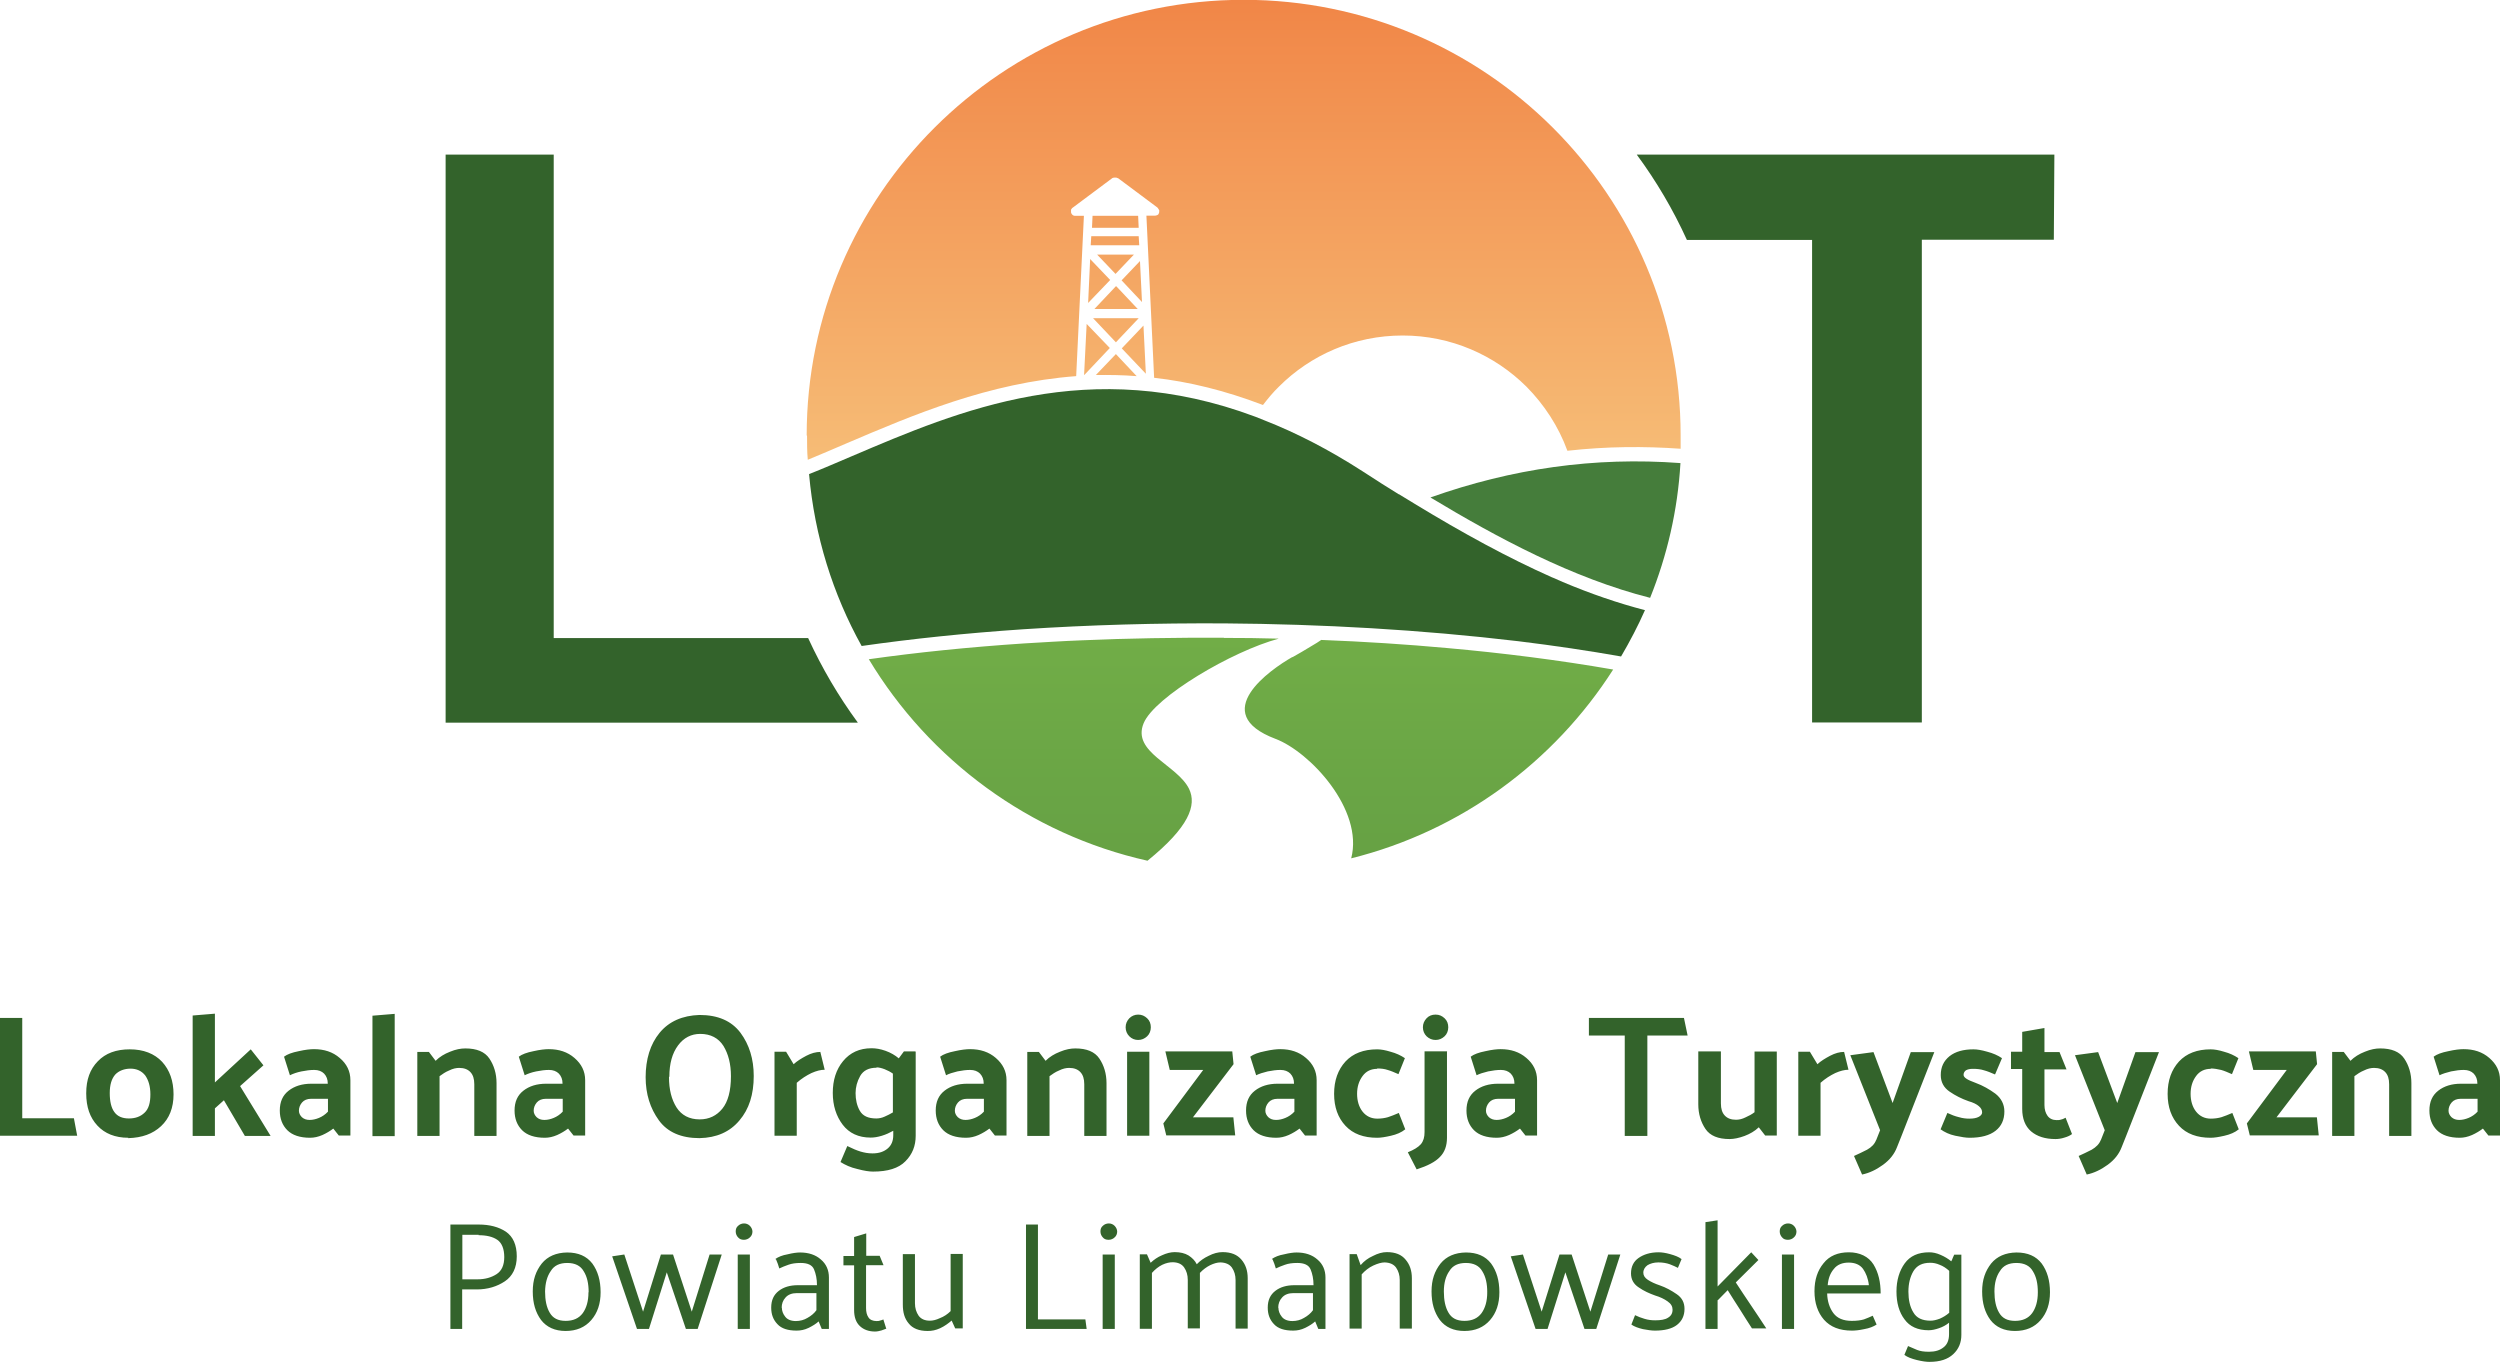 <?xml version="1.0" encoding="UTF-8"?><svg id="Warstwa_2" xmlns="http://www.w3.org/2000/svg" xmlns:xlink="http://www.w3.org/1999/xlink" viewBox="0 0 135.99 74.09"><defs><style>.cls-1{fill:url(#Gradient_bez_nazwy_41);}.cls-2,.cls-3{fill:#33632b;}.cls-2,.cls-4{fill-rule:evenodd;}.cls-4{fill:#457d3b;}.cls-5{fill:url(#Gradient_bez_nazwy_27);}</style><linearGradient id="Gradient_bez_nazwy_41" x1="67.65" y1="25.01" x2="67.65" y2="0" gradientUnits="userSpaceOnUse"><stop offset="0" stop-color="#f6bc76"/><stop offset="1" stop-color="#f18647"/></linearGradient><linearGradient id="Gradient_bez_nazwy_27" x1="67.51" y1="46.82" x2="67.51" y2="34.69" gradientUnits="userSpaceOnUse"><stop offset="0" stop-color="#66a144"/><stop offset="1" stop-color="#71ad47"/></linearGradient></defs><g id="Warstwa_1-2"><path class="cls-3" d="M24.5,72.29v-5.68h1.54c.59,0,1.09.13,1.48.39.39.27.59.72.59,1.34s-.23,1.08-.65,1.36c-.42.28-.93.44-1.52.44h-.8v2.15h-.65.01ZM4.2,61.78H0v-6.41h1.21v5.46h2.81l.18.96ZM6.98,61.89c-.72,0-1.28-.23-1.68-.66-.41-.44-.61-1.01-.61-1.76s.21-1.31.63-1.74c.42-.44,1-.65,1.74-.65s1.34.23,1.76.68c.41.45.62,1.04.62,1.77s-.23,1.31-.68,1.73c-.45.42-1.04.63-1.78.65h-.01ZM8.18,59.53c0-.44-.1-.77-.28-1.03-.2-.25-.47-.37-.8-.37s-.63.11-.83.32c-.2.23-.3.56-.3,1.01s.08.8.25,1.03c.17.24.44.35.79.35s.63-.1.85-.31c.23-.21.32-.55.32-1h0ZM11.69,55.13v3.75l1.95-1.8.69.87-1.27,1.13,1.66,2.71h-1.4l-1.14-1.94-.49.44v1.5h-1.21v-6.55l1.21-.1h0ZM16.26,60.42c0,.13.06.25.16.35.11.1.25.15.42.15s.34-.04.51-.11c.17-.07.34-.18.49-.34v-.7h-.92c-.21,0-.38.07-.49.2-.11.13-.17.28-.17.45ZM16.87,61.89c-.55,0-.97-.14-1.24-.41-.27-.27-.41-.63-.41-1.07,0-.48.16-.83.48-1.08.32-.25.73-.38,1.24-.38h.89c0-.24-.07-.41-.2-.55-.13-.13-.31-.2-.54-.2-.21,0-.44.03-.69.08s-.47.13-.63.21l-.32-1.01c.17-.13.44-.23.8-.3.35-.08.63-.11.83-.11.55,0,1.02.15,1.4.48.38.32.58.72.58,1.21v3.01h-.63l-.3-.38c-.17.13-.37.25-.59.35-.23.1-.45.15-.68.15h.01ZM21.47,55.13v6.67h-1.21v-6.55l1.21-.1h0ZM23.7,57.7c.21-.21.47-.37.78-.49.31-.13.59-.18.83-.18.62,0,1.06.18,1.31.55.25.37.39.82.39,1.34v2.87h-1.21v-2.81c0-.3-.07-.51-.21-.66-.14-.15-.34-.23-.61-.23-.17,0-.35.04-.55.14-.2.08-.37.2-.52.31v3.25h-1.21v-4.57h.63l.37.49ZM29.03,60.42c0,.13.06.25.16.35.11.1.24.15.42.15s.34-.04.51-.11.34-.18.49-.34v-.7h-.92c-.21,0-.38.07-.49.2s-.17.28-.17.45ZM29.64,61.89c-.55,0-.97-.14-1.24-.41-.27-.27-.41-.63-.41-1.07,0-.48.16-.83.48-1.08.32-.25.73-.38,1.24-.38h.89c0-.24-.07-.41-.2-.55-.13-.13-.31-.2-.54-.2-.21,0-.44.03-.69.08s-.47.13-.63.21l-.32-1.01c.17-.13.44-.23.8-.3.35-.08.63-.11.83-.11.55,0,1.02.15,1.4.48s.58.72.58,1.21v3.01h-.63l-.3-.38c-.17.13-.37.25-.59.35-.23.1-.45.15-.68.15h.01ZM35.12,58.6c0-.98.25-1.8.76-2.42.51-.62,1.24-.94,2.17-.97,1,0,1.74.32,2.23.97.48.65.72,1.43.72,2.35,0,1-.25,1.8-.78,2.42-.52.62-1.24.94-2.17.96-.99,0-1.74-.32-2.21-.97s-.72-1.42-.72-2.35h0ZM36.39,58.59c0,.68.14,1.22.41,1.65.27.42.69.65,1.26.65.51,0,.92-.2,1.23-.58s.47-.97.47-1.77c0-.66-.14-1.21-.41-1.65-.27-.42-.69-.65-1.26-.65-.49,0-.9.21-1.21.63-.31.42-.47.98-.47,1.7h-.01ZM44.62,57.21l.24.98c-.21,0-.45.06-.72.18-.27.13-.54.3-.8.53v2.88h-1.21v-4.57h.63l.41.68c.18-.17.41-.31.69-.46.27-.14.52-.21.78-.21h-.01ZM47.68,58.08c-.42,0-.72.15-.89.45-.17.3-.25.62-.25.93,0,.35.07.68.23.96.16.28.45.42.9.42.14,0,.3-.03.45-.1s.31-.14.45-.23v-2.11c-.14-.1-.28-.17-.45-.24-.16-.06-.31-.1-.45-.1h.01ZM49.81,57.21v4.57c0,.55-.18,1.01-.56,1.39-.37.38-.96.56-1.76.56-.2,0-.48-.04-.85-.14-.37-.08-.68-.23-.92-.38l.37-.87c.28.14.52.24.72.3.2.06.41.1.65.1.37,0,.63-.1.83-.27.2-.17.3-.41.3-.72v-.24c-.2.11-.39.2-.62.27-.23.07-.42.1-.61.1-.66,0-1.17-.24-1.52-.7-.35-.46-.54-1.04-.54-1.73s.18-1.27.56-1.73c.38-.46.89-.7,1.55-.7.23,0,.48.04.76.14s.52.24.72.41l.28-.38h.63v.03ZM51.94,60.42c0,.13.06.25.16.35.11.1.25.15.42.15s.34-.04.51-.11c.17-.07.34-.18.49-.34v-.7h-.92c-.21,0-.38.07-.49.2-.11.13-.17.28-.17.45ZM52.55,61.89c-.55,0-.97-.14-1.24-.41-.27-.27-.41-.63-.41-1.07,0-.48.16-.83.48-1.08.32-.25.73-.38,1.24-.38h.89c0-.24-.07-.41-.2-.55-.13-.13-.31-.2-.54-.2-.21,0-.44.03-.69.08-.25.06-.47.13-.62.21l-.32-1.01c.17-.13.44-.23.8-.3.35-.08.63-.11.83-.11.55,0,1.02.15,1.4.48s.58.72.58,1.21v3.01h-.63l-.3-.38c-.17.13-.37.25-.59.35-.23.1-.45.15-.68.15h0ZM56.88,57.7c.21-.21.47-.37.78-.49.31-.13.59-.18.83-.18.62,0,1.06.18,1.31.55.25.37.39.82.39,1.34v2.87h-1.21v-2.81c0-.3-.07-.51-.21-.66s-.34-.23-.61-.23c-.17,0-.35.04-.55.14-.2.08-.37.2-.52.31v3.25h-1.21v-4.57h.63l.37.49ZM61.91,55.19c.2,0,.35.07.49.2.14.13.2.3.2.49s-.07.37-.2.49c-.14.13-.3.2-.49.2s-.35-.07-.48-.2c-.13-.13-.2-.3-.2-.49s.07-.35.2-.49c.13-.13.3-.2.48-.2ZM62.52,57.21v4.57h-1.21v-4.57h1.21ZM67.09,57.9l-2.2,2.88h2.2l.1.98h-3.75l-.16-.65,2.17-2.91h-1.82l-.24-1.01h3.64l.07.7h-.01ZM68.83,60.42c0,.13.06.25.16.35.11.1.24.15.42.15s.34-.04.51-.11c.17-.07.34-.18.49-.34v-.7h-.92c-.21,0-.38.07-.49.2-.11.13-.17.28-.17.45ZM69.43,61.89c-.55,0-.97-.14-1.24-.41s-.41-.63-.41-1.07c0-.48.16-.83.48-1.08.32-.25.73-.38,1.24-.38h.89c0-.24-.07-.41-.2-.55-.13-.13-.31-.2-.54-.2-.21,0-.44.03-.69.08-.25.06-.47.13-.63.21l-.32-1.01c.17-.13.44-.23.8-.3.35-.08.63-.11.83-.11.55,0,1.02.15,1.4.48.38.32.58.72.58,1.21v3.01h-.63l-.3-.38c-.17.13-.37.25-.59.35-.23.1-.45.15-.68.15h.01ZM74.92,58.14c-.34,0-.61.13-.8.39-.2.27-.3.59-.3.97s.1.72.3.97c.2.25.47.38.8.38.21,0,.41-.03.58-.08.17-.06.37-.13.59-.23l.35.89c-.21.17-.47.28-.78.35-.3.07-.55.11-.75.11-.73,0-1.31-.21-1.72-.65-.41-.44-.62-1.01-.62-1.74s.21-1.31.62-1.76c.41-.44.99-.66,1.72-.66.2,0,.44.04.73.13.3.08.56.2.78.35l-.35.87c-.23-.1-.41-.18-.59-.23-.17-.06-.37-.08-.58-.08h.01ZM78.09,55.19c.2,0,.35.07.49.2.14.13.2.3.2.49s-.07.37-.2.49c-.14.13-.3.2-.49.2s-.35-.07-.49-.2c-.13-.13-.2-.3-.2-.49s.07-.35.2-.49c.13-.14.3-.2.49-.2ZM78.71,57.21v4.68c0,.44-.13.79-.38,1.04-.25.27-.68.49-1.27.68l-.48-.93c.32-.13.56-.27.71-.44.14-.17.2-.38.2-.66v-4.39h1.23ZM80.83,60.42c0,.13.06.25.16.35.11.1.25.15.42.15s.34-.04.51-.11c.17-.07.34-.18.49-.34v-.7h-.92c-.21,0-.38.07-.49.2-.11.13-.17.28-.17.45ZM81.42,61.89c-.55,0-.97-.14-1.24-.41s-.41-.63-.41-1.07c0-.48.16-.83.48-1.08.32-.25.73-.38,1.24-.38h.89c0-.24-.07-.41-.2-.55-.13-.13-.31-.2-.54-.2-.21,0-.44.03-.69.08-.25.06-.47.13-.63.21l-.32-1.01c.17-.13.44-.23.8-.3.35-.08.63-.11.83-.11.55,0,1.02.15,1.4.48.38.32.58.72.58,1.21v3.01h-.63l-.3-.38c-.17.13-.37.25-.59.35-.23.1-.45.15-.68.15h.01ZM86.44,55.37h5.16l.2.96h-2.19v5.46h-1.23v-5.46h-1.95v-.96ZM95.66,61.33c-.21.2-.47.35-.76.46-.3.11-.58.17-.82.17-.62,0-1.06-.18-1.31-.55s-.39-.82-.39-1.34v-2.88h1.23v2.83c0,.3.07.51.21.66.14.15.34.23.61.23.17,0,.34-.04.52-.13.18-.08.35-.17.49-.28v-3.3h1.21v4.57h-.63l-.35-.45h0ZM100.31,57.21l.24.98c-.21,0-.45.06-.72.18-.27.13-.54.3-.8.53v2.88h-1.21v-4.57h.63l.41.68c.18-.17.41-.31.69-.46.27-.14.52-.21.76-.21h0ZM102.06,62.01l.21-.53-1.62-4.08,1.26-.17,1.04,2.77.99-2.77h1.28l-1.79,4.57-.24.6c-.14.37-.39.69-.76.96s-.75.45-1.14.53l-.44-1.01c.23-.1.45-.21.71-.34.25-.14.41-.31.49-.52h.01ZM108.53,58.45c-.23-.1-.42-.18-.61-.23-.18-.06-.38-.08-.61-.08-.16,0-.28.03-.37.08-.08.06-.13.14-.13.25,0,.07.06.15.16.21.1.07.27.14.51.23.38.14.73.34,1.06.58.32.25.49.58.49.97,0,.45-.16.8-.48,1.05-.32.25-.79.38-1.41.38-.2,0-.45-.04-.78-.11s-.59-.2-.8-.35l.37-.89c.21.1.42.18.63.23.2.06.39.08.56.08.23,0,.39-.03.52-.1.11-.06.18-.14.18-.24,0-.13-.06-.24-.18-.34-.11-.1-.31-.2-.56-.27-.37-.13-.71-.3-1.03-.52s-.48-.52-.48-.9c0-.44.16-.77.48-1.03.32-.25.75-.37,1.3-.37.2,0,.44.04.75.13.31.08.58.2.8.35l-.37.87h-.01ZM112.72,61.68c-.1.08-.24.15-.42.2-.18.06-.35.08-.49.08-.56,0-1-.14-1.33-.42-.32-.28-.48-.69-.48-1.22v-2.17h-.61v-.94h.61v-1.08l1.21-.21v1.31h.82l.38.94h-1.2v1.94c0,.24.06.44.17.59.11.15.28.23.49.23.08,0,.17,0,.24-.03.08-.01.17-.06.25-.1l.35.89ZM114.28,62.01l.21-.53-1.62-4.08,1.26-.17,1.04,2.77.99-2.77h1.28l-1.79,4.57-.24.6c-.14.37-.39.69-.76.96s-.75.45-1.14.53l-.44-1.01c.23-.1.45-.21.71-.34.24-.14.41-.31.49-.52h.01ZM120.26,58.14c-.34,0-.61.13-.8.39-.2.27-.3.59-.3.97s.1.72.3.97c.2.25.47.38.8.38.21,0,.41-.03.58-.08.17-.06.37-.13.59-.23l.35.89c-.21.17-.47.28-.78.35-.3.07-.55.11-.75.11-.73,0-1.31-.21-1.72-.65s-.62-1.01-.62-1.74.21-1.31.62-1.76c.41-.44.99-.66,1.72-.66.2,0,.44.04.73.13.3.08.56.2.78.35l-.35.87c-.23-.1-.41-.18-.59-.23-.18-.04-.37-.08-.58-.08h.01ZM126.03,57.9l-2.2,2.88h2.2l.1.98h-3.75l-.16-.65,2.17-2.91h-1.82l-.24-1.01h3.64l.07.7h-.01ZM127.86,57.7c.21-.21.47-.37.78-.49.31-.13.59-.18.83-.18.62,0,1.06.18,1.31.55.25.37.39.82.39,1.34v2.87h-1.21v-2.81c0-.3-.07-.51-.21-.66-.14-.15-.34-.23-.61-.23-.17,0-.35.04-.55.14-.2.08-.37.2-.52.31v3.25h-1.21v-4.57h.63l.37.49ZM133.19,60.42c0,.13.06.25.16.35.11.1.25.15.42.15s.34-.04.51-.11.34-.18.49-.34v-.7h-.92c-.21,0-.38.07-.49.2s-.17.28-.17.45ZM133.8,61.89c-.55,0-.97-.14-1.24-.41-.27-.27-.41-.63-.41-1.07,0-.48.16-.83.48-1.08.32-.25.73-.38,1.24-.38h.89c0-.24-.07-.41-.2-.55-.13-.13-.31-.2-.54-.2-.21,0-.44.03-.69.08-.25.06-.47.13-.63.21l-.32-1.01c.17-.13.44-.23.8-.3.35-.08.63-.11.83-.11.55,0,1.02.15,1.4.48s.58.72.58,1.21v3.01h-.63l-.3-.38c-.17.13-.37.25-.59.35-.23.1-.45.15-.68.15h.01ZM26.04,67.17h-.89v2.42h.83c.41,0,.75-.1,1.03-.28.28-.18.42-.49.42-.93s-.13-.77-.38-.94c-.25-.17-.59-.25-1.03-.25h.01ZM30.77,72.4c-.59,0-1.04-.21-1.34-.6-.3-.41-.45-.91-.45-1.55s.17-1.11.49-1.52c.32-.39.78-.59,1.38-.6.61,0,1.06.2,1.37.6.3.41.45.93.45,1.56s-.17,1.13-.51,1.52c-.34.39-.8.59-1.4.59ZM32.02,70.29c0-.46-.08-.84-.27-1.14-.17-.3-.47-.45-.89-.45s-.72.14-.9.44c-.2.28-.3.66-.31,1.11,0,.48.08.86.25,1.15.17.3.45.45.87.45s.72-.14.93-.42c.2-.28.31-.65.31-1.13h0ZM37.31,72.29l-1.04-3.08-.97,3.08h-.65l-1.35-3.95.66-.1,1.02,3.11.97-3.11h.66l1.02,3.11.97-3.11h.66l-1.31,4.05h-.65.01ZM40.46,67.44c-.13,0-.23-.04-.31-.13-.08-.08-.13-.2-.13-.32s.03-.23.13-.31c.08-.08.2-.13.32-.13s.23.04.32.13c.08.08.14.2.14.31s-.04.24-.14.32c-.08.08-.2.13-.32.13h-.01ZM40.13,72.29v-4.05h.66v4.05h-.66ZM42.53,71.13c0,.17.06.34.18.49.11.15.31.24.58.24.23,0,.45-.06.63-.17.2-.11.37-.25.49-.42v-.93h-1.06c-.27,0-.48.08-.62.24-.14.15-.21.34-.21.56h0ZM42.18,68.48c.16-.11.37-.2.66-.25.28-.07.51-.1.68-.1.47,0,.85.13,1.13.38.3.25.44.59.44.98v2.8h-.39l-.17-.41c-.14.13-.32.24-.54.35-.23.11-.44.15-.66.15-.47,0-.82-.11-1.04-.35-.23-.24-.34-.53-.34-.9,0-.41.14-.7.41-.91.27-.21.62-.31,1.04-.31h1.04c0-.34-.06-.62-.16-.86s-.35-.35-.72-.35c-.27,0-.49.03-.68.1-.18.06-.34.13-.49.2l-.08-.25c-.03-.08-.07-.17-.1-.25h-.03ZM48.22,72.27s-.16.06-.27.1c-.11.03-.23.06-.35.06-.34,0-.62-.1-.83-.3-.21-.2-.31-.49-.31-.87v-2.43h-.58v-.51h.58v-1.03l.66-.2v1.22h.73l.21.51h-.95v2.33c0,.21.04.38.13.51.08.13.24.2.44.2.06,0,.13,0,.2-.03.07-.01.13-.04.17-.06l.16.51h.01ZM51.76,71.84c-.18.15-.38.3-.62.41-.24.11-.45.15-.68.15-.47,0-.82-.14-1.03-.41-.23-.27-.32-.6-.32-1.03v-2.74h.66v2.67c0,.27.07.49.2.68.13.18.34.27.61.27.16,0,.34-.04.55-.14.21-.08.41-.21.58-.38v-3.11h.66v4.05h-.41l-.2-.44h0ZM59.11,72.29h-3.3v-5.68h.65v5.16h2.58l.07.52ZM60.3,67.44c-.13,0-.24-.04-.31-.13-.08-.08-.13-.2-.13-.32s.03-.23.13-.31c.08-.08.2-.13.32-.13s.23.04.32.13c.08.08.14.2.14.31s-.04.24-.14.32c-.08.08-.2.13-.32.13h-.01ZM59.98,72.29v-4.05h.66v4.05h-.66ZM65.1,68.77c.17-.18.39-.34.65-.46.25-.13.51-.2.75-.2.47,0,.8.14,1.03.41.23.27.34.6.34,1.01v2.74h-.66v-2.64c0-.27-.07-.49-.2-.68-.13-.18-.34-.27-.62-.28-.18,0-.37.06-.56.15-.2.1-.39.24-.56.42v3.02h-.66v-2.64c0-.27-.07-.49-.2-.68-.13-.18-.32-.27-.61-.28-.18,0-.37.04-.58.14-.2.1-.38.24-.56.44v3.04h-.66v-4.05h.39l.2.46c.18-.17.38-.31.62-.41.24-.11.47-.17.69-.17.3,0,.55.06.75.18.2.13.35.28.45.48h.01ZM69.54,71.13c0,.17.06.34.18.49.11.15.31.24.58.24.23,0,.45-.06.63-.17.2-.11.37-.25.49-.42v-.93h-1.06c-.27,0-.48.08-.62.24-.14.15-.21.34-.21.56h0ZM69.19,68.48c.16-.11.37-.2.66-.25.28-.07.51-.1.68-.1.47,0,.85.13,1.13.38.3.25.44.59.44.98v2.8h-.39l-.17-.41c-.14.13-.32.24-.54.35-.23.11-.44.15-.66.15-.47,0-.82-.11-1.04-.35-.23-.24-.34-.53-.34-.9,0-.41.14-.7.41-.91.27-.21.62-.31,1.04-.31h1.04c0-.34-.06-.62-.16-.86-.1-.24-.35-.35-.72-.35-.27,0-.49.03-.68.1-.18.06-.34.13-.49.2-.03-.08-.06-.17-.08-.25-.03-.08-.07-.17-.1-.25h-.03ZM74.02,68.81c.17-.2.39-.37.66-.49.27-.14.52-.21.76-.21.47,0,.8.14,1.02.41.23.27.34.6.34,1.01v2.74h-.66v-2.64c0-.27-.07-.49-.2-.68-.13-.18-.34-.27-.62-.28-.17,0-.38.06-.62.17-.24.11-.45.28-.63.48v2.95h-.66v-4.05h.39l.21.59h.01ZM79.66,72.4c-.59,0-1.04-.21-1.34-.6-.3-.41-.45-.91-.45-1.55s.17-1.11.49-1.52c.32-.39.78-.59,1.38-.6.61,0,1.06.2,1.37.6.3.41.45.93.45,1.56s-.17,1.13-.51,1.52c-.34.39-.8.59-1.4.59ZM80.9,70.29c0-.46-.08-.84-.27-1.14-.17-.3-.47-.45-.89-.45s-.72.14-.9.44c-.2.28-.3.66-.3,1.11,0,.48.08.86.25,1.15.17.3.45.45.87.45s.72-.14.93-.42c.2-.28.31-.65.31-1.13h-.01ZM86.19,72.29l-1.04-3.08-.97,3.08h-.65l-1.35-3.95.66-.1,1.02,3.11.97-3.11h.66l1.02,3.11.97-3.11h.66l-1.31,4.05h-.65.01ZM91.28,68.97c-.13-.07-.28-.13-.45-.2-.17-.06-.38-.1-.62-.1s-.44.06-.59.15c-.14.1-.23.24-.23.41,0,.15.08.28.25.39.17.11.38.21.65.3.32.11.63.28.92.48s.42.46.42.8c0,.37-.14.66-.41.87-.27.21-.68.31-1.2.31-.17,0-.39-.03-.65-.08-.25-.06-.48-.14-.63-.25l.2-.51c.16.08.32.14.52.2.2.06.38.08.58.08.3,0,.54-.04.69-.14.17-.1.25-.24.25-.44,0-.17-.08-.32-.27-.45-.18-.13-.41-.24-.68-.32-.31-.11-.62-.25-.89-.44-.28-.18-.42-.44-.42-.76,0-.37.14-.65.41-.84s.63-.31,1.09-.31c.17,0,.38.03.63.1.25.07.47.15.62.27l-.2.48ZM93.43,70.77v1.52h-.66v-5.81l.66-.1v3.6l1.83-1.86.39.42-1.23,1.22c.27.42.55.83.83,1.25.28.42.56.83.83,1.25h-.78c-.23-.35-.44-.69-.66-1.04-.23-.35-.44-.69-.66-1.04l-.55.56h-.01ZM97.25,67.44c-.13,0-.24-.04-.31-.13-.08-.08-.13-.2-.13-.32s.03-.23.13-.31c.08-.08.2-.13.32-.13s.23.04.32.13c.08.08.14.2.14.31s-.04.24-.14.32c-.08.08-.2.13-.32.13h-.01ZM96.93,72.29v-4.05h.66v4.05h-.66ZM102.31,70.36h-2.92c.01.42.13.79.34,1.07.21.28.54.42,1,.42.27,0,.49-.03.66-.08.17-.06.32-.13.48-.2l.21.48c-.17.11-.39.2-.68.25-.28.06-.49.08-.66.08-.68,0-1.17-.2-1.52-.59-.34-.39-.52-.91-.52-1.55s.17-1.13.49-1.52c.32-.41.79-.6,1.38-.6s1.07.23,1.34.66c.27.44.39.97.39,1.58ZM101.66,69.91c-.04-.37-.16-.66-.32-.89-.17-.23-.44-.34-.78-.34s-.62.11-.8.34c-.2.23-.31.52-.34.89h2.26-.01ZM106.02,69.12c-.16-.14-.32-.25-.51-.32-.18-.08-.35-.11-.51-.11-.44,0-.73.15-.92.46-.18.31-.27.68-.27,1.11s.08.83.27,1.13c.17.3.48.45.93.45.16,0,.32-.04.51-.11.18-.08.35-.18.51-.32v-2.28h-.01ZM106.69,72.61c0,.42-.14.77-.44,1.05-.3.28-.72.42-1.3.42-.17,0-.39-.03-.68-.1-.28-.07-.51-.15-.68-.28l.2-.48c.17.07.32.14.49.21.17.07.38.1.65.1.34,0,.59-.08.79-.24.2-.15.3-.39.3-.72v-.62c-.16.13-.34.23-.55.3-.2.07-.39.11-.56.11-.59,0-1.03-.2-1.31-.59-.3-.39-.44-.91-.44-1.52s.16-1.13.45-1.53.73-.6,1.33-.6c.2,0,.39.04.62.14.23.1.41.21.58.35.03-.06.06-.11.08-.18.03-.07.06-.13.08-.18h.39v4.37h-.01ZM109.61,72.4c-.59,0-1.04-.21-1.34-.6-.3-.41-.45-.91-.45-1.55s.17-1.11.49-1.52c.32-.39.78-.59,1.38-.6.61,0,1.06.2,1.37.6.3.41.45.93.45,1.56s-.17,1.13-.51,1.52c-.34.39-.8.59-1.4.59ZM110.85,70.29c0-.46-.08-.84-.27-1.14-.17-.3-.47-.45-.89-.45s-.72.14-.9.44c-.2.28-.3.66-.3,1.11,0,.48.08.86.25,1.15.17.3.45.45.87.45s.72-.14.93-.42c.2-.28.31-.65.31-1.13"/><path class="cls-3" d="M46.66,39.31h-22.42V8.41h5.88v26.3h13.84c.75,1.63,1.65,3.16,2.69,4.58h0ZM89.04,8.41h22.71l-.03,4.63h-7.18v26.26h-5.97V13.05h-6.81c-.75-1.65-1.66-3.19-2.72-4.63"/><path class="cls-1" d="M43.9,23.7c0,.45,0,.87.04,1.31.68-.28,1.38-.58,2.1-.89,3.63-1.55,7.73-3.3,12.5-3.66l.42-8.72h-.48s-.07,0-.11-.03c-.03-.01-.06-.06-.08-.08-.01-.03-.03-.06-.03-.08v-.13s.01-.06.04-.07c.01-.03.03-.04.06-.06l2.13-1.59s.03-.03.06-.03c.01,0,.04-.01.06-.01h.11s.07.03.11.04l2.13,1.59s.08.1.1.15c0,.06,0,.13-.03.18-.01.04-.04.07-.08.08-.03.01-.07.03-.11.03h-.48l.42,8.82c1.88.21,3.85.69,5.92,1.48.27-.35.55-.69.87-1,1.72-1.72,4.1-2.78,6.73-2.78s5.01,1.07,6.73,2.78c.97.98,1.75,2.17,2.23,3.49,2.14-.24,4.19-.25,6.16-.11v-.72c0-13.09-10.65-23.7-23.77-23.7s-23.77,10.62-23.77,23.7h.01ZM58.99,20.39l1.38-1.46-1.26-1.31-.14,2.77h.01ZM61.83,20.46l-1.13-1.2-1.09,1.14c.72-.01,1.47,0,2.21.06ZM62.2,17.71l-1.18,1.24,1.31,1.38-.13-2.62ZM61.94,17.31h-2.48l1.24,1.31,1.24-1.31ZM60.7,15.57l-1.17,1.24h2.36l-1.17-1.24h-.01ZM60.39,15.23l-1.09-1.14-.11,2.39,1.2-1.25ZM62.03,14.18l-1.02,1.07,1.11,1.18-.11-2.24h.01ZM61.7,13.85h-2.02l1,1.05,1-1.05h.01ZM61.96,12.85h-2.6l-.03.49h2.64l-.03-.49h.01ZM61.94,12.39l-.03-.65h-2.48l-.03.65h2.55-.01Z"/><path class="cls-4" d="M77.81,27.06c3.67,2.21,7.74,4.39,11.95,5.46.92-2.29,1.5-4.75,1.65-7.33-4.68-.35-9.17.3-13.6,1.87Z"/><path class="cls-2" d="M76.09,26.89c-.63-.39-1.28-.8-1.95-1.24-1.86-1.2-3.64-2.11-5.35-2.78l-.25-.1-.25-.1c-9.03-3.38-16.12-.34-21.94,2.14-.8.34-1.58.68-2.34.98.3,3.38,1.3,6.54,2.86,9.35,2.72-.39,5.67-.7,8.79-.91,3.64-.24,7.29-.34,10.93-.32,5.35.04,10.68.34,16,.97,1.96.24,3.84.52,5.59.83.48-.82.92-1.66,1.3-2.52-1.47-.38-2.95-.89-4.47-1.53l-.25-.11-.25-.11-.1-.04c-2.34-1.04-4.81-2.38-7.5-4.02l-.41-.25-.41-.25v.03Z"/><path class="cls-5" d="M66.58,34.69c-2.64-.01-5.22.03-7.72.14-1.06.04-2.12.11-3.16.17-2.99.2-5.83.49-8.44.86,3.29,5.47,8.73,9.52,15.16,10.96,2.26-1.83,2.69-3.02,2.26-3.91-.65-1.32-3.13-1.98-2.47-3.57.59-1.43,4.81-3.92,7.35-4.6-.99-.03-1.99-.04-2.99-.04ZM70.28,35.75c-1.16.66-4.6,3.04-.9,4.44,1.86.7,4.81,3.84,4.12,6.5,5.97-1.49,11.03-5.23,14.25-10.27-2.99-.52-6.02-.9-9.04-1.17-2.19-.2-4.49-.35-6.84-.44-.14.1-.32.21-.56.35l-.25.15-.25.15-.49.28h-.01Z"/></g></svg>